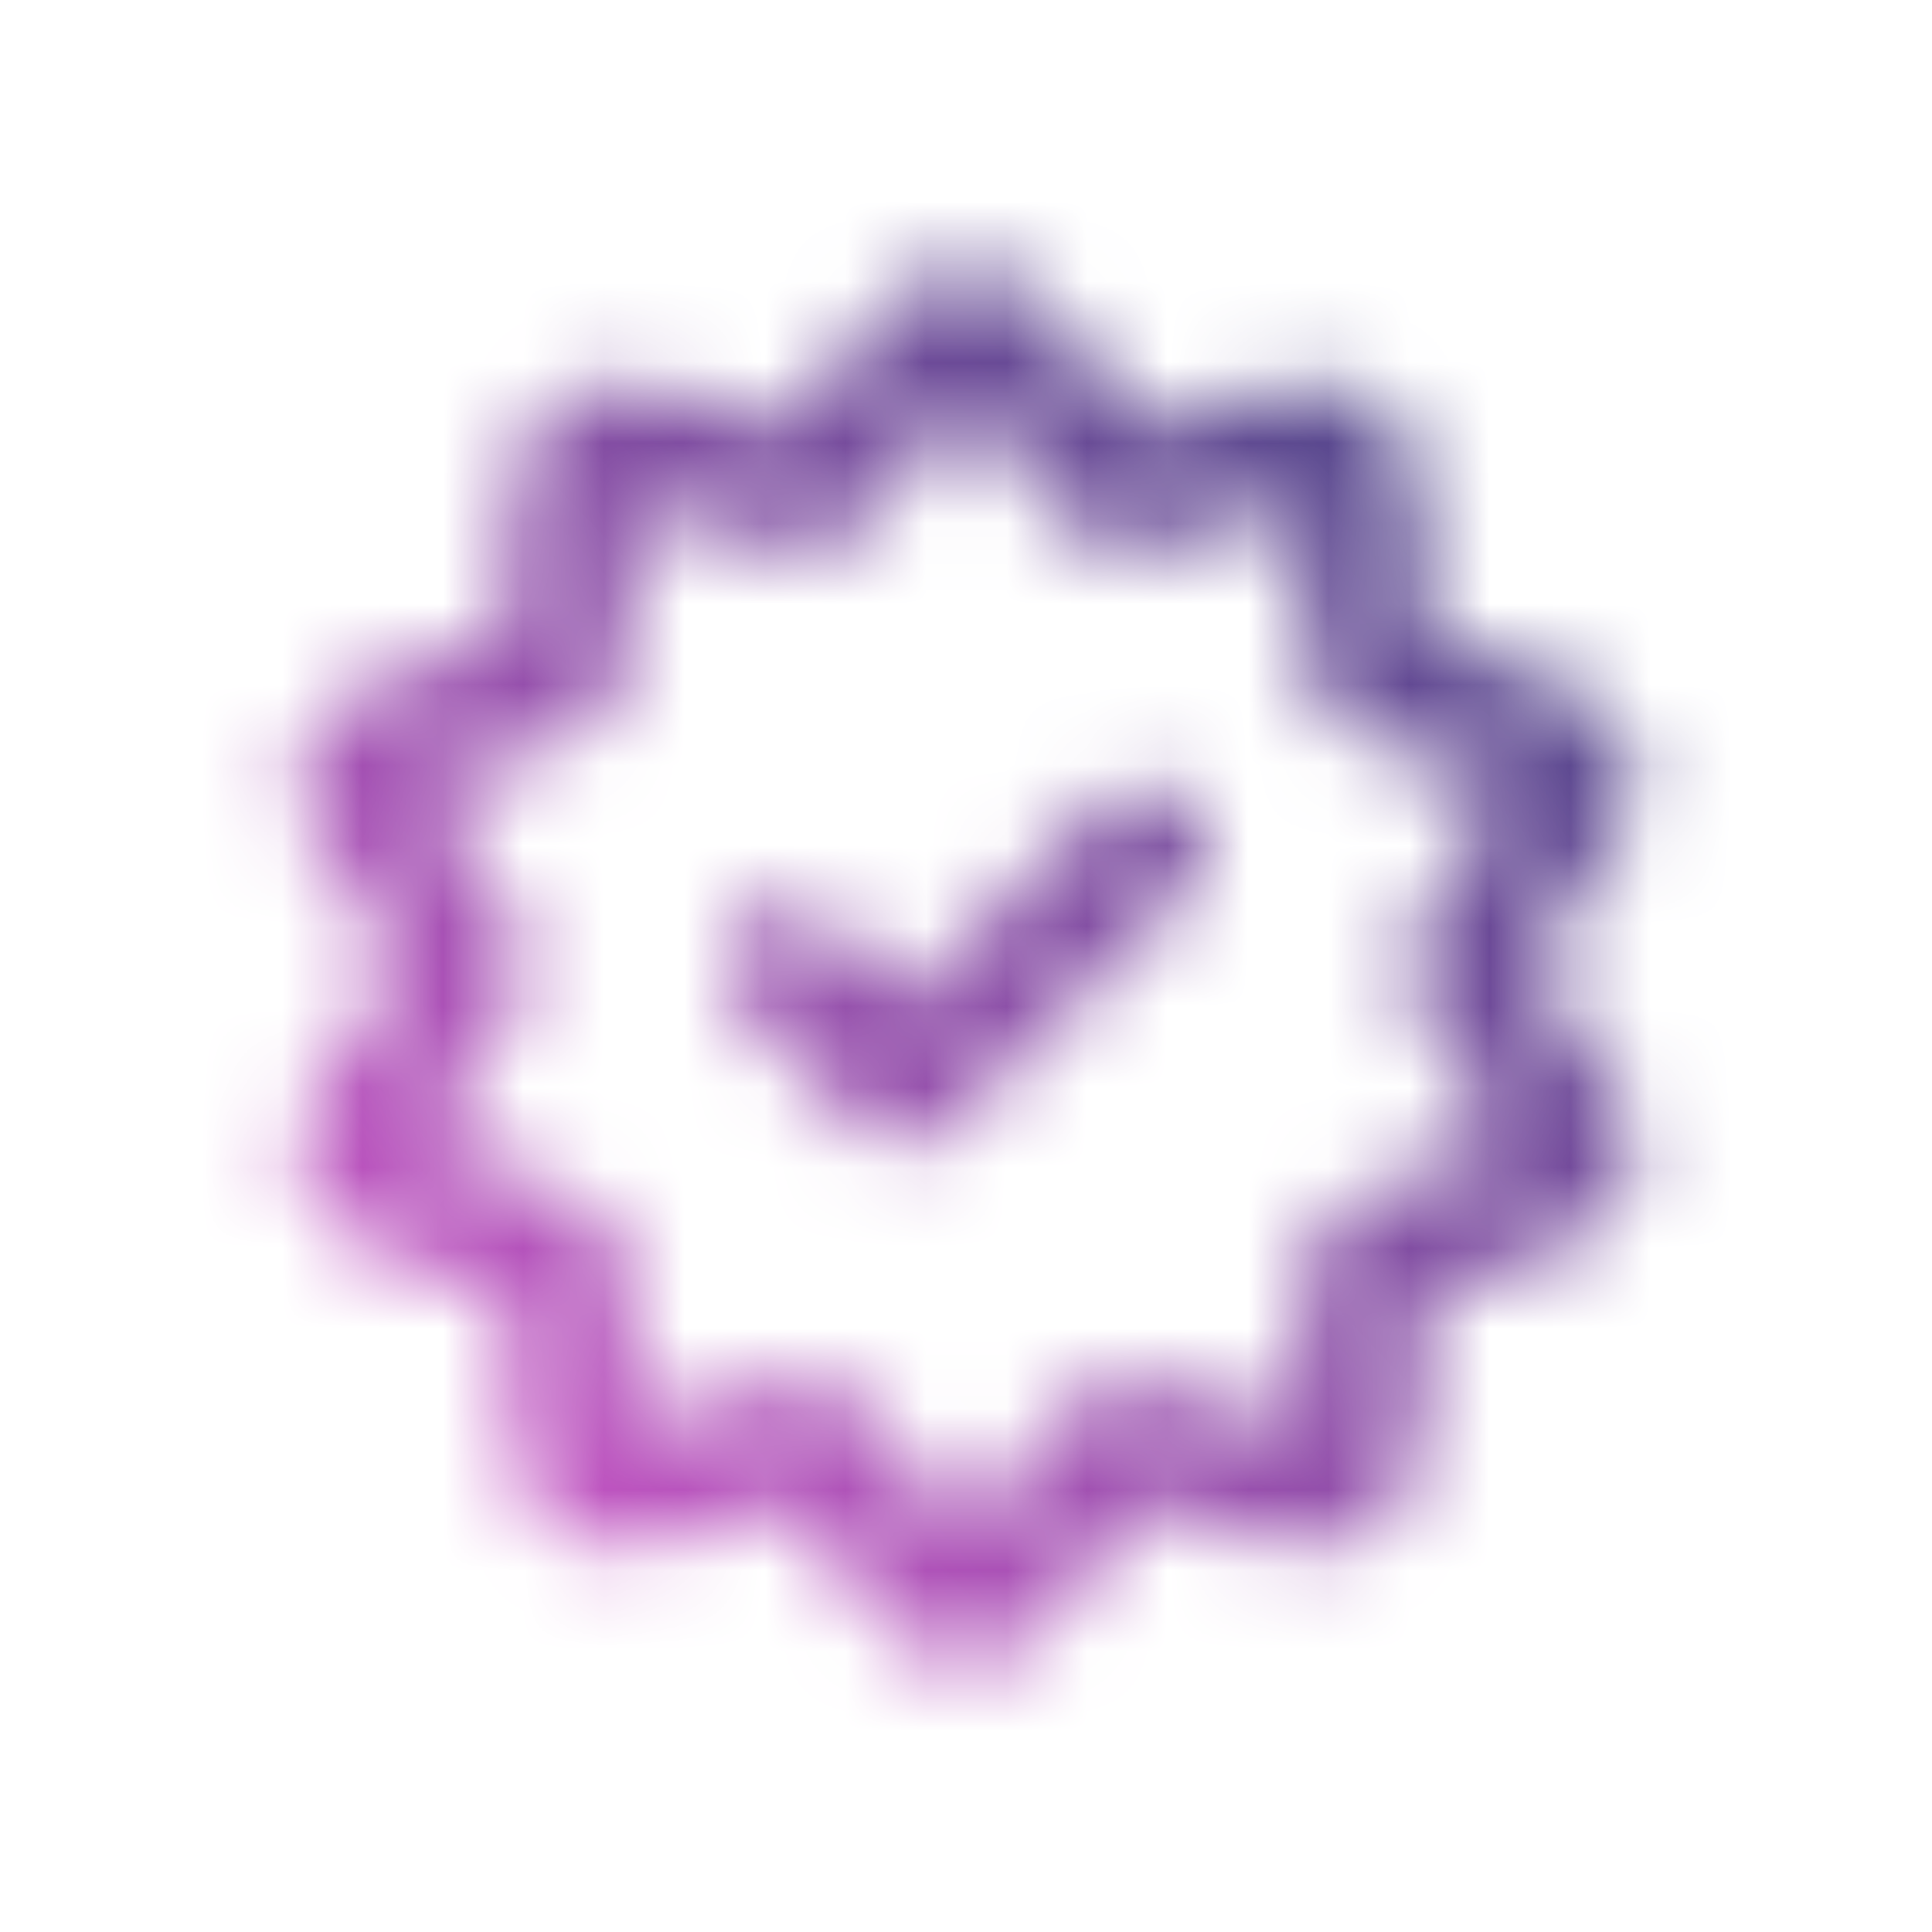 <svg width="24" height="24" viewBox="0 0 24 24" fill="none" xmlns="http://www.w3.org/2000/svg">
<mask id="mask0_5868_5377" style="mask-type:alpha" maskUnits="userSpaceOnUse" x="3" y="3" width="18" height="18">
<g clip-path="url(#clip0_5868_5377)">
<path d="M11.646 4.2C11.826 3.971 12.174 3.971 12.354 4.2L13.71 5.925C13.823 6.069 14.011 6.13 14.187 6.08L16.299 5.481C16.579 5.402 16.86 5.606 16.871 5.897L16.954 8.091C16.961 8.273 17.078 8.433 17.249 8.496L19.309 9.253C19.583 9.354 19.69 9.684 19.528 9.926L18.306 11.749C18.204 11.901 18.204 12.099 18.306 12.25L19.528 14.074C19.69 14.316 19.583 14.646 19.309 14.747L17.249 15.504C17.078 15.566 16.961 15.727 16.954 15.909L16.871 18.102C16.86 18.393 16.579 18.598 16.299 18.518L14.187 17.92C14.011 17.87 13.823 17.931 13.71 18.074L12.354 19.8C12.174 20.029 11.826 20.029 11.646 19.8L10.29 18.074C10.177 17.931 9.989 17.87 9.813 17.92L7.701 18.518C7.421 18.598 7.14 18.393 7.129 18.102L7.046 15.909C7.039 15.727 6.922 15.566 6.751 15.504L4.691 14.747C4.417 14.646 4.31 14.316 4.472 14.074L5.694 12.25C5.796 12.099 5.796 11.901 5.694 11.749L4.472 9.926C4.31 9.684 4.417 9.354 4.691 9.253L6.751 8.496C6.922 8.433 7.039 8.273 7.046 8.091L7.129 5.897C7.14 5.606 7.421 5.402 7.701 5.481L9.813 6.08C9.989 6.13 10.177 6.069 10.29 5.925L11.646 4.2Z" stroke="white" stroke-width="1.5"/>
<path d="M9.75 12L11.25 13.5L14.25 10.5" stroke="white" stroke-width="1.5" stroke-linecap="round" stroke-linejoin="round"/>
</g>
</mask>
<g mask="url(#mask0_5868_5377)">
<rect width="24" height="24" fill="url(#paint0_linear_5868_5377)"/>
</g>
<defs>
<linearGradient id="paint0_linear_5868_5377" x1="-4.29098e-07" y1="22.8" x2="24" y2="4.95091e-07" gradientUnits="userSpaceOnUse">
<stop stop-color="#F259D9"/>
<stop offset="1" stop-color="#1F4272"/>
</linearGradient>
<clipPath id="clip0_5868_5377">
<rect width="18" height="18" fill="white" transform="translate(3 3)"/>
</clipPath>
</defs>
</svg>
